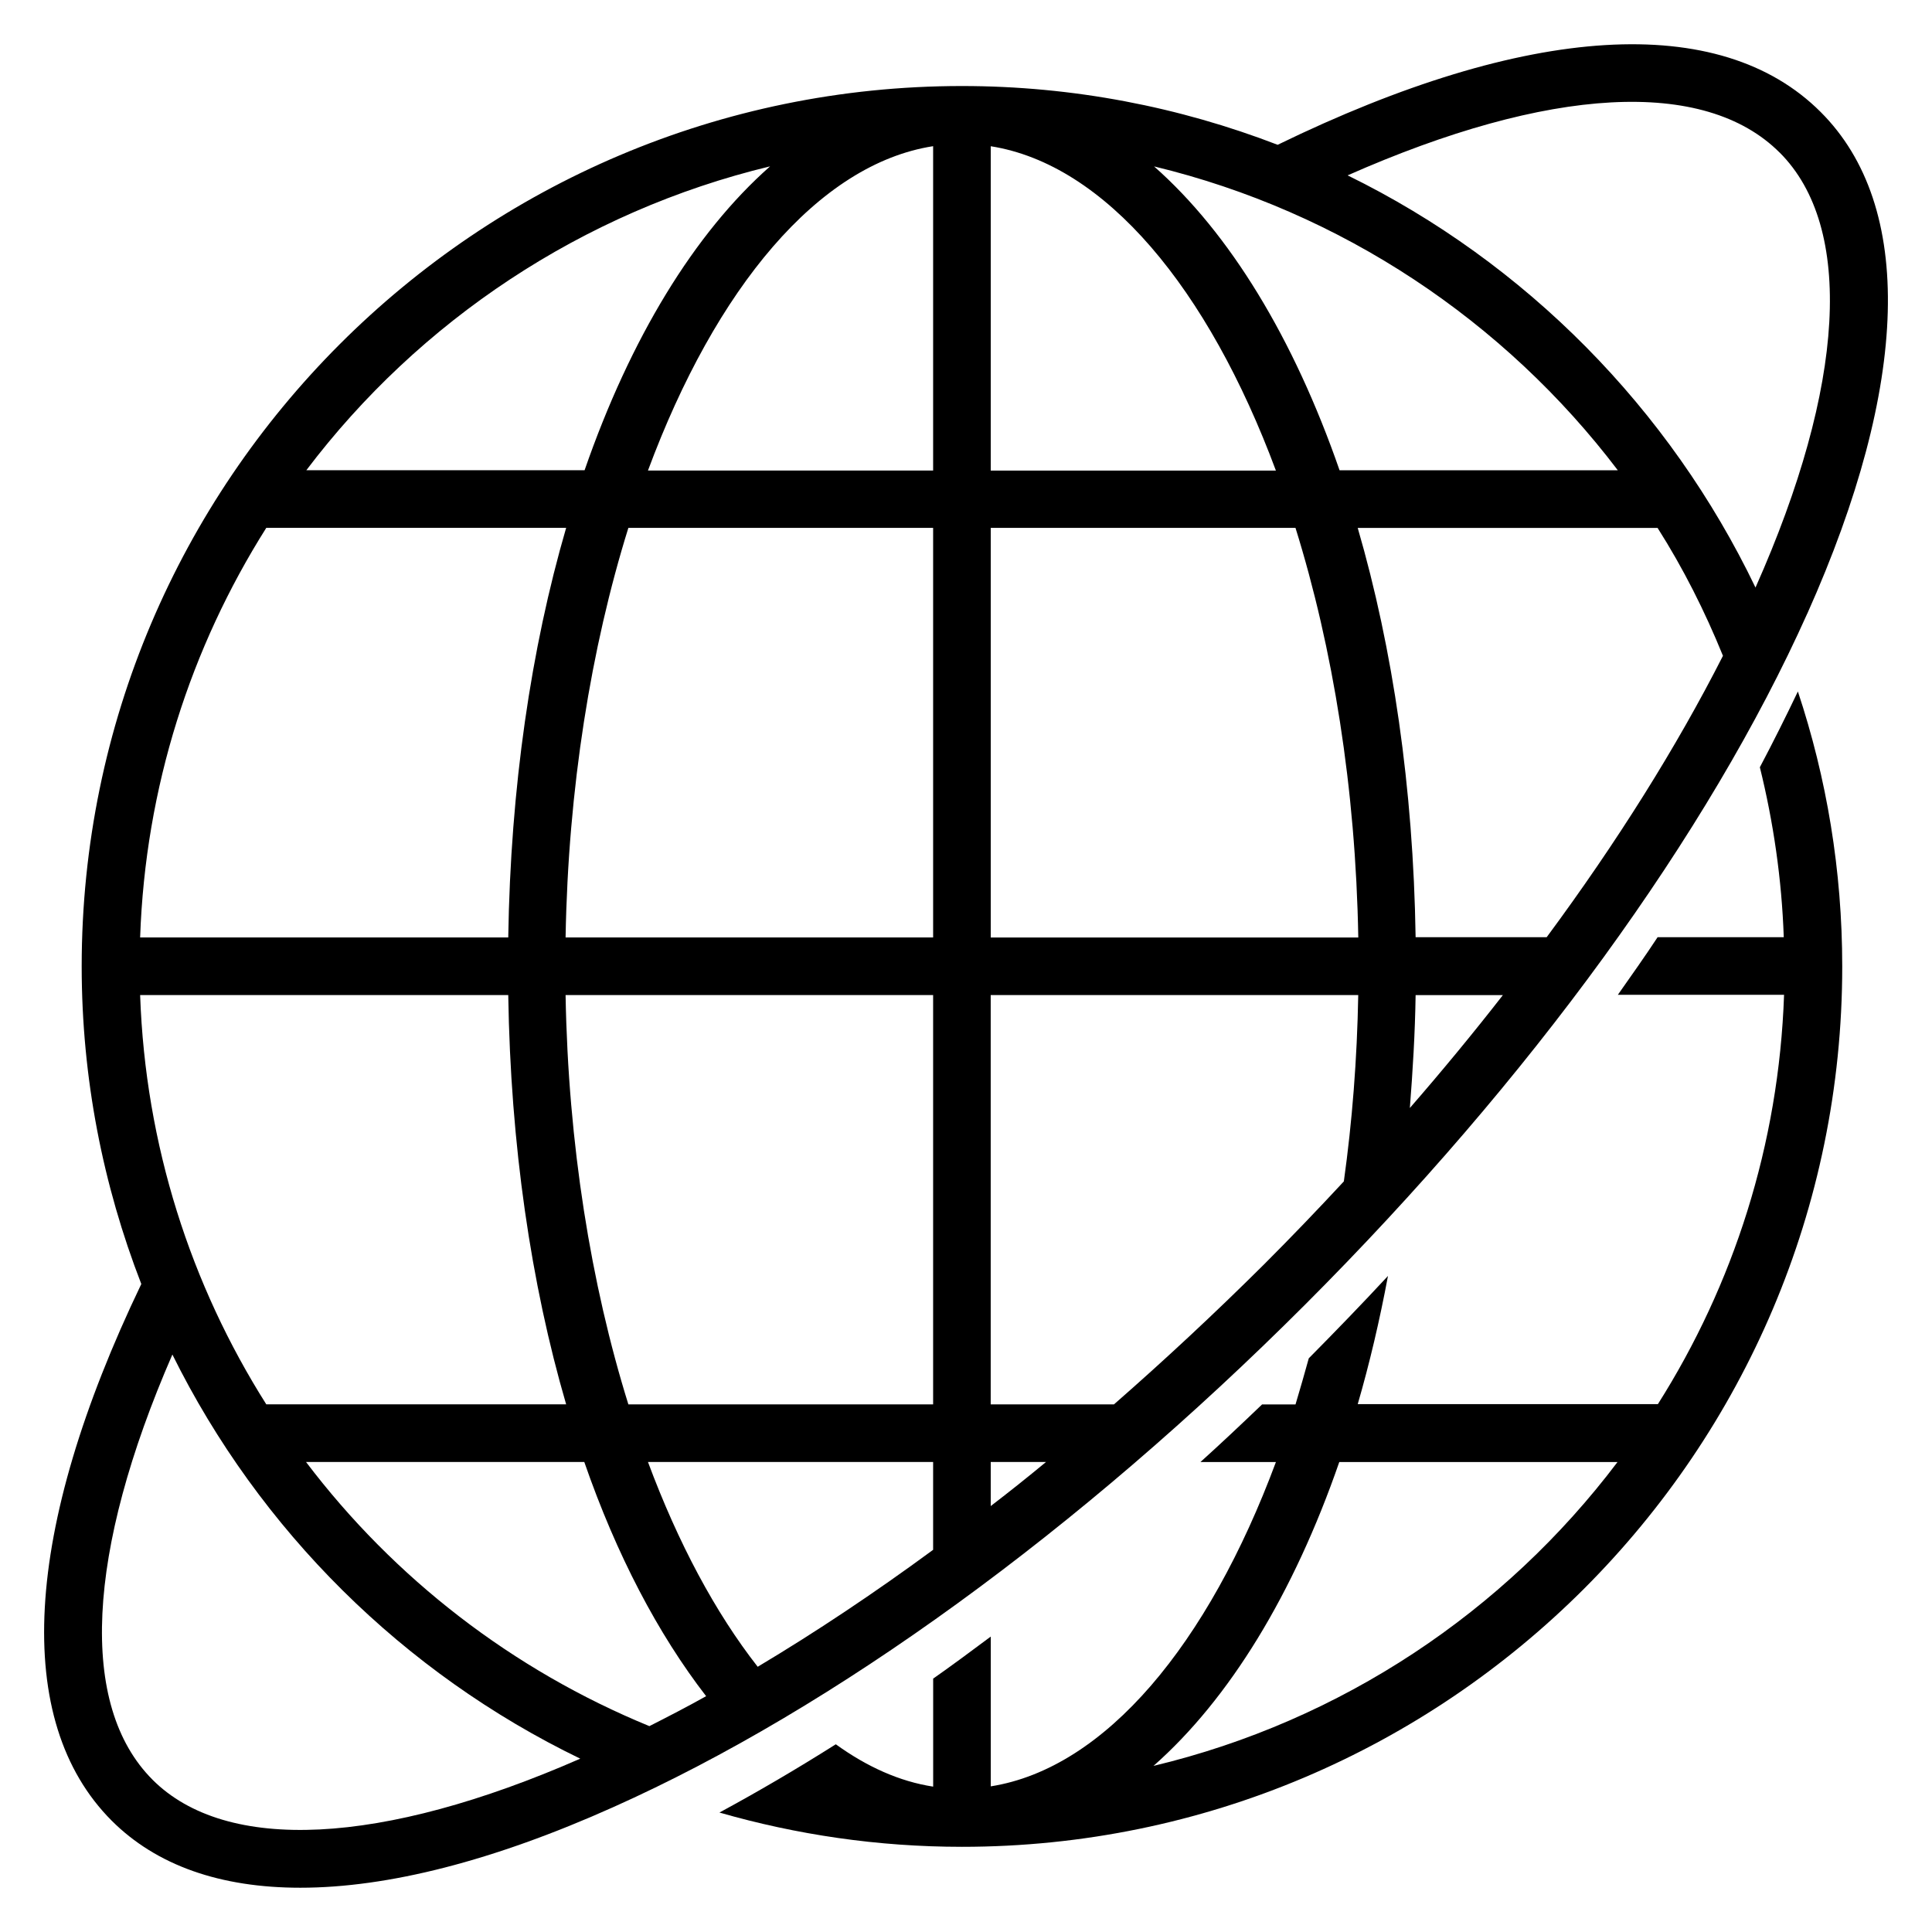 <?xml version="1.0" encoding="UTF-8"?>
<!-- Uploaded to: SVG Repo, www.svgrepo.com, Generator: SVG Repo Mixer Tools -->
<svg fill="#000000" width="800px" height="800px" version="1.1" viewBox="144 144 512 512" xmlns="http://www.w3.org/2000/svg">
 <g>
  <path d="m622.97 306.57c27.176-60.762 28.473-108.02 3.512-132.9-26.641-26.641-77.707-23.512-143.89 8.703-25.953-10-54.199-15.574-83.664-15.574-128.62 0-233.28 104.65-233.28 233.28 0 29.695 5.648 58.016 15.801 84.195-31.375 65.344-34.199 115.8-7.863 142.21 11.906 11.906 28.855 17.785 50 17.785 23.129 0 51.145-7.098 82.977-21.375 58.547-26.184 123.59-73.434 183.28-133.13 59.613-59.613 106.94-124.73 133.12-183.2zm-80.688 101.14c-7.785 10-16.031 20-24.656 29.922 0.762-9.77 1.375-19.695 1.527-29.922zm-38.473-123.81h79.465c6.793 10.688 12.52 22.062 17.328 33.895-12.289 24.199-28.09 49.387-46.719 74.578h-34.73c-0.609-39.621-6.031-76.488-15.344-108.47zm111.83-99.465c19.77 19.77 17.406 61.754-6.414 115.27-22.746-47.402-60.914-86.105-108.09-109.23 53.359-23.59 94.582-25.957 114.5-6.031zm-42.902 84.195h-73.738c-12.137-34.961-29.082-62.824-49.16-80.531 49.695 11.984 92.902 40.992 122.9 80.531zm-166.18-85.875c30.383 4.809 57.633 37.711 75.57 85.953h-75.57zm0 101.14h80.762c9.922 31.832 15.953 69.008 16.641 108.55h-97.402zm-181.45 247.55h73.738c8.551 24.656 19.543 45.57 32.289 62.059-5.039 2.824-10.078 5.418-15.039 7.938-36.258-14.879-67.633-39.156-90.988-69.996zm166.18-123.74v108.47h-80.762c-9.922-31.832-15.953-69.008-16.641-108.47zm-97.402-15.266c0.688-39.465 6.719-76.715 16.641-108.55h80.762v108.55zm21.832 139h75.57v23.281c-15.574 11.449-31.145 21.832-46.488 30.992-11.223-14.348-21.07-32.746-29.082-54.273zm90.836 0h14.656c-4.887 4.047-9.77 7.938-14.656 11.68zm-15.266-348.7v85.953h-75.57c17.938-48.32 45.188-81.219 75.57-85.953zm-43.207 5.344c-20.074 17.711-37.023 45.57-49.16 80.531h-73.738c29.922-39.539 73.129-68.547 122.9-80.531zm-133.51 95.801h79.465c-9.312 31.984-14.734 68.855-15.344 108.55h-97.555c1.371-39.848 13.434-76.871 33.434-108.55zm64.121 123.81c0.609 39.695 6.031 76.562 15.344 108.47h-79.465c-20-31.602-32.062-68.703-33.434-108.47zm-94.273 207.94c-19.617-19.617-17.559-60.227 5.266-112.67 23.055 46.562 61.219 84.426 108.09 107.1-52.594 23.055-93.812 25.117-113.36 5.574zm254.8-99.465h-32.672v-108.47h97.402c-0.305 17.023-1.602 33.512-3.816 49.387-6.871 7.406-13.895 14.734-21.145 21.984-13.051 12.98-26.336 25.348-39.77 37.102z"/>
  <path d="m610.38 347.33c3.586 14.504 5.801 29.617 6.336 45.039h-33.434c-3.359 5.113-6.945 10.152-10.535 15.266h44.047c-1.375 39.77-13.434 76.867-33.434 108.47h-79.547c3.129-10.762 5.801-22.137 8.016-33.969-6.793 7.328-13.816 14.578-20.992 21.832-1.145 4.121-2.289 8.168-3.512 12.215h-8.855c-5.418 5.191-10.84 10.305-16.336 15.266h20c-17.938 48.242-45.191 81.145-75.57 85.953v-39.695c-5.113 3.816-10.152 7.559-15.266 11.145v28.625c-8.93-1.375-17.559-5.266-25.801-11.223-10.383 6.566-20.688 12.594-30.84 18.09 20.457 5.879 41.984 9.082 64.273 9.082 128.62 0 233.28-104.66 233.28-233.28 0-25.496-4.121-49.922-11.754-72.898-3.129 6.566-6.488 13.285-10.074 20.078zm-160.69 264.65c20.074-17.711 37.098-45.496 49.234-80.531h73.738c-29.918 39.617-73.125 68.621-122.97 80.531z"/>
 </g>
</svg>
